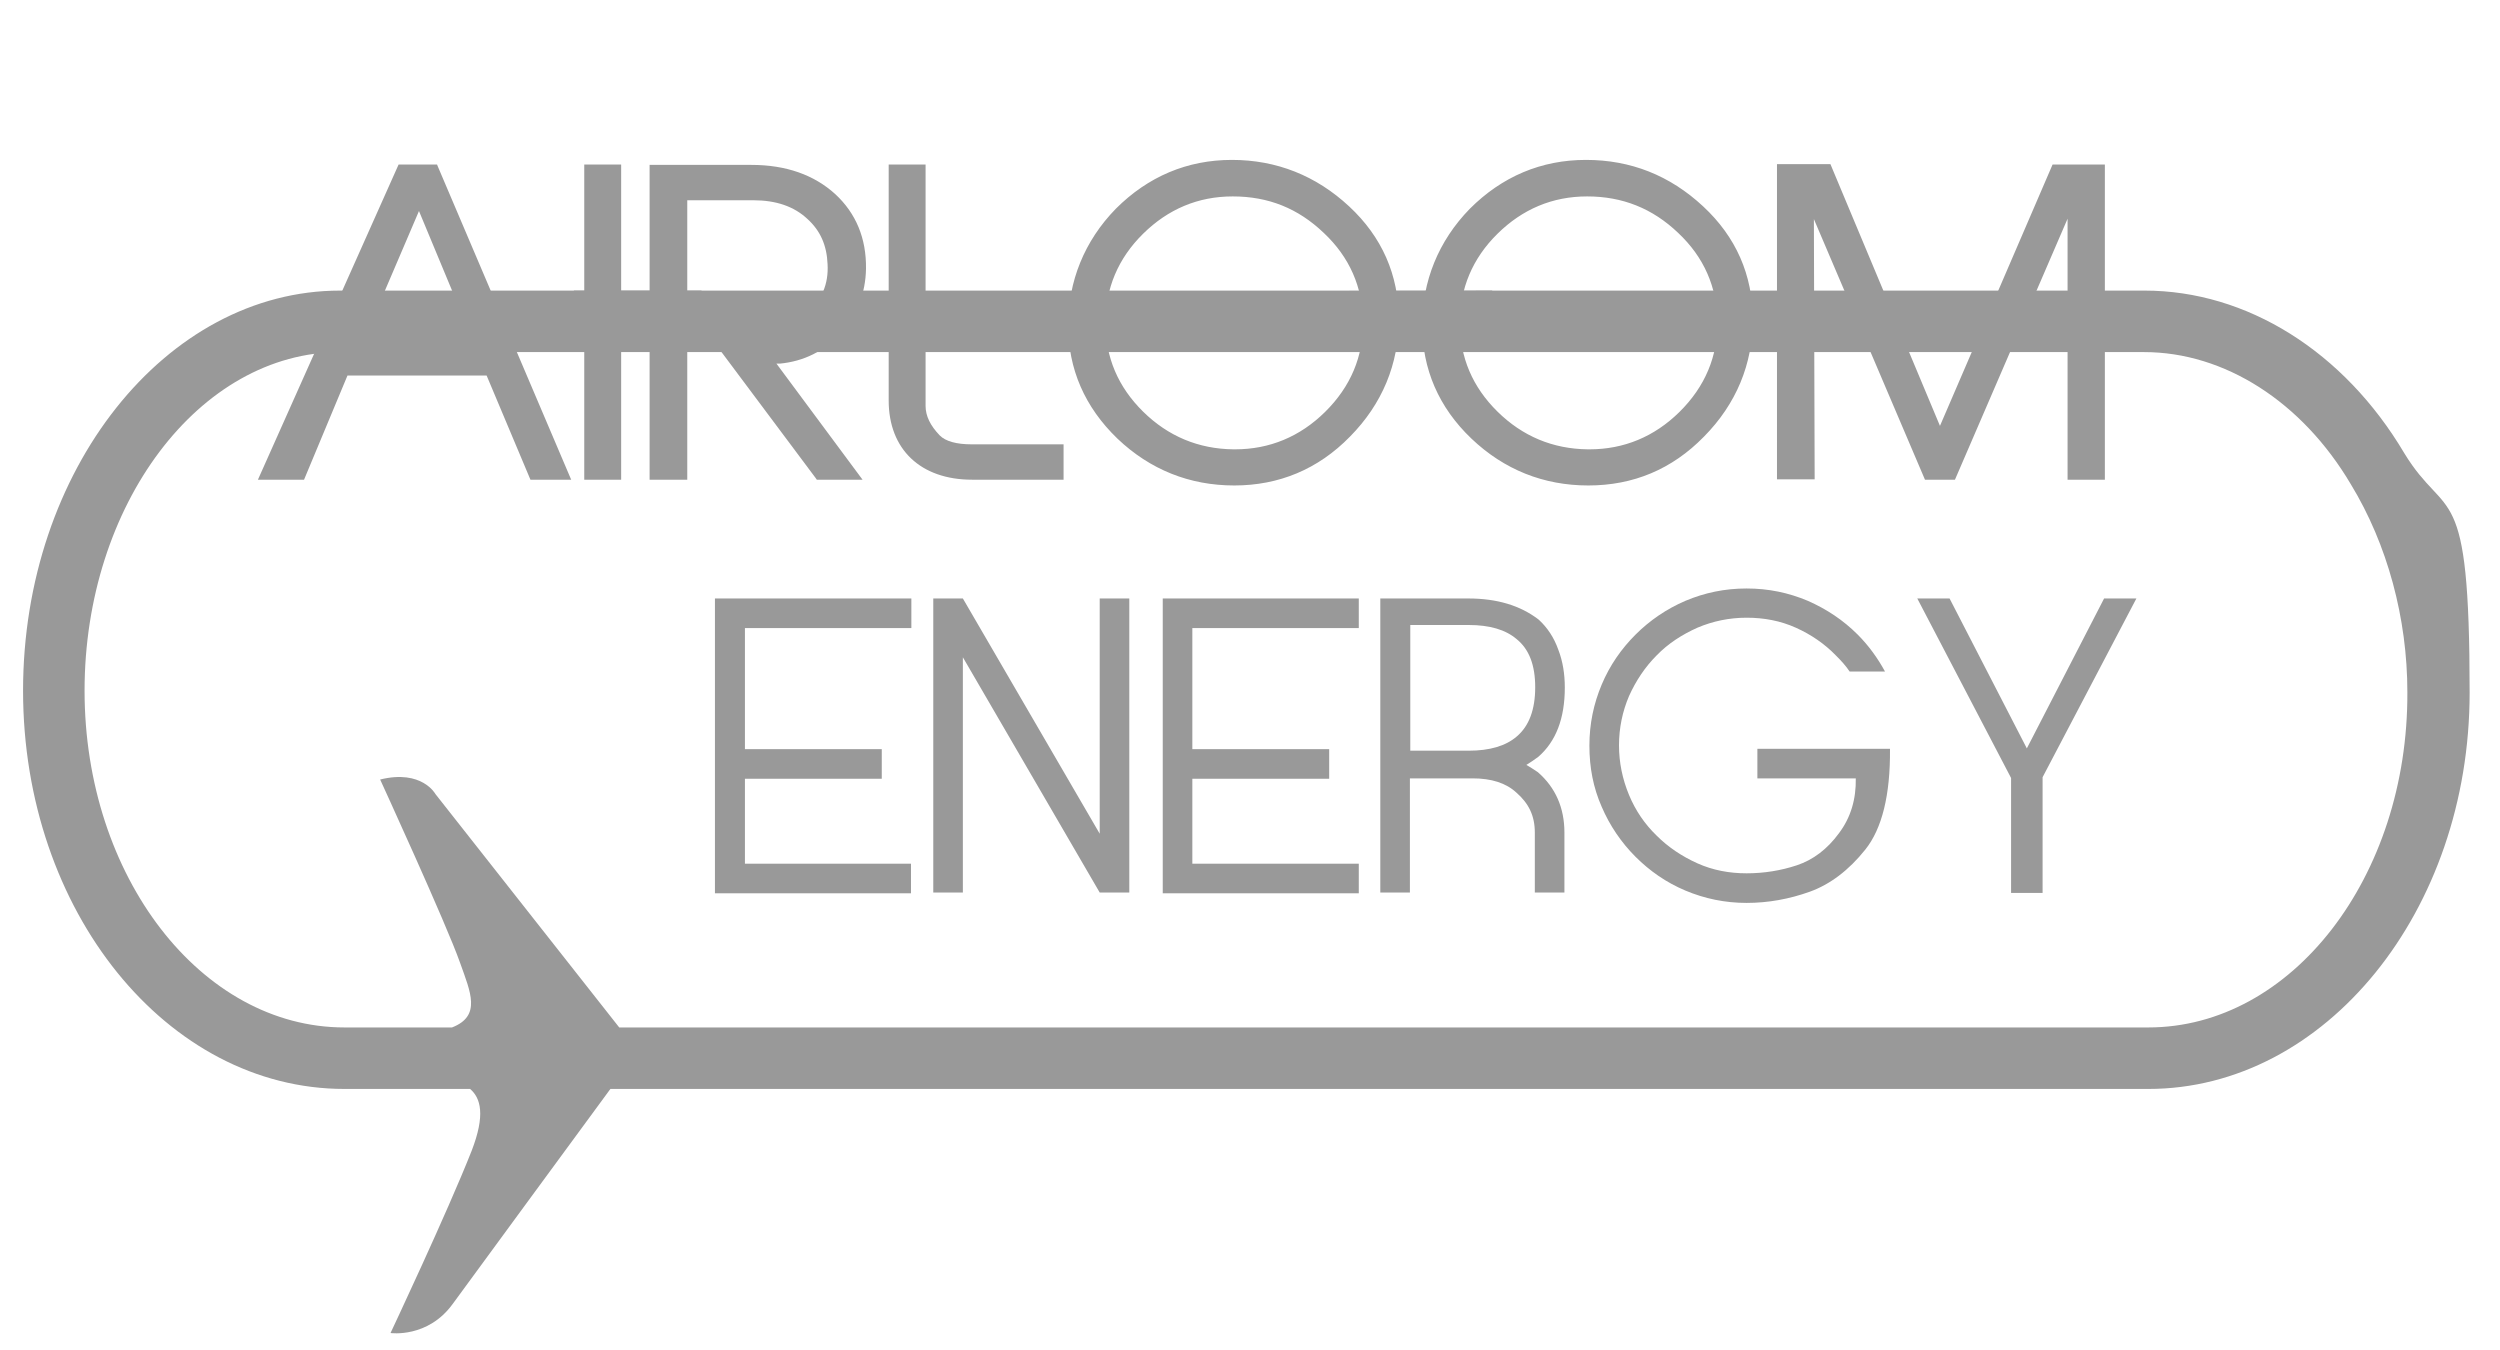 <svg viewBox="0 0 650.4 351.3" version="1.1" xmlns="http://www.w3.org/2000/svg">
  <defs>
    <style>
      .cls-1 {
        fill: #999;
      }
    </style>
  </defs>
  
  <g>
    <g id="Layer_1">
      <path d="M625.5,117.9h0c-15.7-26.5-41-42.3-67.6-42.3H88.5c-45.4,0-82.5,46.7-82.5,104.1s37.5,103.6,83.6,103.6h32.7c2.8,2.4,4,6.8.4,16.1-6.3,16-21.1,47.4-21.1,47.4,0,0,9.7,1.4,16.2-7.6,5.3-7.3,31.7-43.2,41-55.9h400.1c46.1,0,83.6-46.3,83.6-103.1s-5.9-44.1-17-62.3ZM558.9,267.3H161.1l-47.8-60.7s-3.5-6.5-14.4-3.8c0,0,17.3,37.7,20.8,47.7,2.7,7.6,5.6,13.8-2.1,16.8h-28c-37.3,0-67.6-39.3-67.6-87.6s29.8-88.1,66.5-88.1h469.3c20.9,0,41.1,12.9,53.8,34.4h0c9.5,15.6,14.7,34.8,14.7,54.1.2,48.1-30.1,87.2-67.4,87.2h0Z" class="cls-1"></path>
      <g>
        <path d="M186.1,155.7h51v7.7h-43.3v31.5h35.6v7.7h-35.6v22.1h43.2v7.7h-51v-76.7h.1Z" class="cls-1"></path>
        <path d="M286.1,155.7h7.7v76.5h-7.7l-35.6-61.2v61.2h-7.7v-76.5h7.7l35.6,61.2v-61.2Z" class="cls-1"></path>
        <path d="M302.5,155.7h51v7.7h-43.3v31.5h35.6v7.7h-35.6v22.1h43.3v7.7h-51v-76.7Z" class="cls-1"></path>
        <path d="M359.3,155.7h22.7c7.4,0,13.5,1.8,18.3,5.5,2.3,2.1,4,4.7,5.1,7.8,1.2,3.1,1.7,6.4,1.7,9.9,0,8-2.3,14-6.9,18-.9.7-2,1.4-3.1,2.1,1,.6,2,1.2,3,1.9,4.6,4,6.9,9.3,6.9,15.7v15.6h-7.7v-15.6c0-2.2-.4-4.1-1.2-5.8-.8-1.7-2-3.2-3.6-4.6-2.7-2.5-6.5-3.7-11.4-3.7h-16.3v29.7h-7.7v-76.5h.2ZM394.6,191.6c3.2-2.7,4.8-7,4.8-12.8s-1.6-9.9-4.8-12.5c-2.9-2.5-7.1-3.7-12.5-3.7h-15.2v32.7h15.2c5.4,0,9.6-1.2,12.5-3.7Z" class="cls-1"></path>
        <path d="M491.7,194.9c.1,12-2.1,20.7-6.4,26.1-4.3,5.4-9.2,9.1-14.5,11s-10.8,2.9-16.4,2.9-10.9-1.1-15.9-3.2c-5-2.1-9.3-5.1-13-8.8s-6.7-8.1-8.8-13c-2.2-5-3.2-10.2-3.2-15.9s1.1-10.9,3.2-15.9,5.1-9.3,8.8-13c3.7-3.7,8.1-6.7,13-8.8,5-2.1,10.2-3.2,15.9-3.2s10.9,1.1,15.9,3.2c5,2.2,9.3,5.1,13,8.8,2.8,2.8,5.2,6.1,7.1,9.6h-9.2c-1-1.5-2.2-2.8-3.5-4.1-3-3.1-6.5-5.5-10.5-7.3s-8.3-2.6-12.8-2.6-8.8.9-12.8,2.6c-4,1.8-7.6,4.1-10.6,7.2-3,3-5.4,6.6-7.2,10.6-1.7,4-2.6,8.3-2.6,12.8s.9,8.8,2.6,12.9c1.7,4.1,4.1,7.6,7.2,10.6,3,3,6.6,5.4,10.6,7.2s8.3,2.6,12.8,2.6,8.9-.7,13.1-2.1c4.2-1.4,7.9-4.2,10.9-8.3,3.1-4.1,4.5-8.9,4.4-14.3h-25.6v-7.7h34.5Z" class="cls-1"></path>
        <path d="M498.8,155.7h8.4l20.1,39,20.1-39h8.4l-24.4,46.5v30.1h-8.2v-29.9l-24.4-46.7h0Z" class="cls-1"></path>
      </g>
      <g>
        <g>
          <path d="M147.4,124h-8.9l-11.4-27.1h-37.2l-11.3,27.1h-10.2l35.9-80.4h9l34.1,80.4ZM124.3,89.6l-15.3-36.7-15.7,36.7h31Z" class="cls-1"></path>
          <path d="M148.6,124.8h-10.6l-11.4-27.1h-36.2l-11.3,27.1h-12l36.6-82h10l.2.5,34.7,81.5h0ZM139,123.2h7.1l-33.5-78.8h-7.9l-35.2,78.8h8.5l11.3-27.2h38.3l11.4,27.2ZM125.5,90.4h-33.4l16.9-39.6,16.5,39.6ZM94.5,88.8h28.6l-14.1-33.9-14.5,33.9Z" class="cls-1"></path>
        </g>
        <g>
          <path d="M160.8,124h-8V43.6h8v80.4Z" class="cls-1"></path>
          <path d="M161.6,124.8h-9.6V42.8h9.6v82ZM153.6,123.2h6.4V44.4h-6.4s0,78.8,0,78.8Z" class="cls-1"></path>
        </g>
        <g>
          <path d="M222.8,124h-9.9l-27.1-36.3h7.8c7,0,12.6-1.8,16.7-5.4,4.1-3.7,6.1-8.1,5.7-13.7-.2-5-2-9.1-5.4-12.2-3.7-3.4-8.6-5.1-14.6-5.1h-18v72.7h-8.2V43.7h25.7c8.9,0,16,2.5,21.3,7.4s7.8,11.2,7.7,18.8c-.1,6.3-2.3,11.7-6.4,16.3-4.1,4.5-9.2,7.1-15.2,7.6l-2.3.2s22.2,30,22.2,30Z" class="cls-1"></path>
          <path d="M224.4,124.8h-11.9l-.2-.3-28.1-37.6h9.4c6.9,0,12.3-1.8,16.2-5.2,4-3.6,5.8-7.8,5.5-13-.2-4.9-1.9-8.7-5.2-11.7-3.5-3.3-8.2-4.9-14.1-4.9h-17.2v72.7h-9.8V42.9h26.5c9,0,16.3,2.6,21.8,7.6,5.4,5,8.1,11.5,8,19.4-.1,6.3-2.3,12-6.6,16.8-4.3,4.7-9.6,7.3-15.8,7.9h-.9l22.4,30.2h0ZM213.3,123.2h7.9l-22.1-29.8,3.7-.3c5.8-.5,10.7-3,14.7-7.4,4-4.5,6.1-9.8,6.2-15.8.1-7.5-2.3-13.5-7.5-18.2-5.2-4.8-12.2-7.2-20.8-7.2h-24.9v78.7h6.6V50.4h18.9c6.3,0,11.4,1.8,15.2,5.3,3.6,3.2,5.5,7.5,5.7,12.8.3,5.6-1.7,10.4-6,14.3-4.2,3.7-10,5.6-17.2,5.6h-6.2l25.8,34.8h0Z" class="cls-1"></path>
        </g>
        <g>
          <path d="M276,124h-23.1c-12.2,0-20.9-7-20.9-19.8v-60.6h8v62c0,2.8,1.4,5.5,4,8.2,1.7,1.7,4.6,2.5,8.9,2.5h23.1v7.7Z" class="cls-1"></path>
          <path d="M276.8,124.8h-23.9c-13.4,0-21.7-7.9-21.7-20.6v-61.4h9.6v62.8c0,2.6,1.2,5.1,3.7,7.7,1.5,1.5,4.3,2.3,8.3,2.3h23.9v9.2h0ZM232.8,44.4v59.7c0,11.7,7.7,19,20.1,19h22.3v-6h-22.3c-4.5,0-7.6-.9-9.4-2.7-2.8-2.9-4.2-5.8-4.2-8.8v-61.2h-6.5Z" class="cls-1"></path>
        </g>
        <g>
          <path d="M321.1,125.5c-11.5,0-21.4-4-29.9-12-8.4-8-12.5-17.6-12.5-28.9s4.1-21.5,12.2-29.7c8.2-8.2,18.1-12.4,29.6-12.4s21.5,4,30,11.9c8.5,7.8,12.6,17.4,12.6,28.8s-4.2,21.6-12.4,30c-8.2,8.2-18.1,12.3-29.6,12.3h0ZM355.4,83.7c-.1-9.3-3.7-17.2-10.4-23.7-6.8-6.5-14.8-9.7-24.2-9.7s-17.2,3.3-23.9,9.9c-6.7,6.6-10,14.5-10,23.8s3.3,17.1,10,23.7,14.7,9.9,24,10c9.5,0,17.6-3.2,24.4-9.9,6.8-6.7,10.2-14.7,10.1-24.1Z" class="cls-1"></path>
          <path d="M321.1,126.3c-11.6,0-21.9-4.1-30.4-12.2-8.5-8.2-12.8-18.1-12.8-29.5s4.2-21.9,12.4-30.3c8.4-8.4,18.6-12.7,30.2-12.7s21.9,4.1,30.5,12.1c8.5,7.9,12.9,17.8,12.9,29.4s-4.3,22-12.7,30.5c-8.3,8.5-18.5,12.7-30.1,12.7ZM320.5,43.2c-11.4,0-20.9,4-29.1,12.2-7.9,8-12,17.9-12,29.2s4,20.4,12.3,28.3,17.9,11.8,29.3,11.8,20.9-4,29.1-12.2c8.1-8.2,12.2-18.1,12.2-29.4s-4.2-20.6-12.4-28.2c-8.3-7.8-18-11.7-29.4-11.7h0ZM321.3,118.5h-.4c-9.5,0-17.8-3.6-24.6-10.3-6.8-6.6-10.3-14.8-10.3-24.2s3.5-17.7,10.3-24.4c6.8-6.7,15.1-10.1,24.5-10.1s17.9,3.3,24.8,9.9c7,6.7,10.6,14.8,10.7,24.3.1,9.5-3.4,17.8-10.4,24.7-6.9,6.7-15.2,10.1-24.6,10.1ZM320.7,51.1c-9,0-16.8,3.3-23.3,9.7-6.5,6.4-9.8,14.2-9.8,23.2s3.3,16.7,9.8,23.1,14.4,9.7,23.5,9.8h.4c9,0,16.9-3.3,23.4-9.7,6.7-6.6,10-14.5,9.9-23.5s-3.5-16.8-10.2-23.1c-6.7-6.4-14.4-9.5-23.7-9.5h0Z" class="cls-1"></path>
        </g>
        <g>
          <path d="M413.2,125.5c-11.5,0-21.4-4-29.9-12-8.4-8-12.5-17.6-12.5-28.9s4.1-21.5,12.2-29.7c8.2-8.2,18.1-12.4,29.6-12.4s21.5,4,30,11.9c8.5,7.8,12.6,17.4,12.6,28.8s-4.2,21.6-12.4,30c-8.2,8.2-18,12.3-29.6,12.3h0ZM447.6,83.7c-.1-9.3-3.7-17.2-10.4-23.7-6.8-6.5-14.8-9.7-24.2-9.7s-17.2,3.3-23.9,9.9c-6.7,6.6-10,14.5-10,23.8s3.3,17.1,10,23.7,14.7,9.9,24,10c9.5,0,17.6-3.2,24.4-9.9,6.7-6.7,10.2-14.7,10.1-24.1Z" class="cls-1"></path>
          <path d="M413.2,126.3c-11.6,0-21.9-4.1-30.4-12.2s-12.8-18.1-12.8-29.5,4.2-21.9,12.4-30.3c8.4-8.4,18.6-12.7,30.2-12.7s21.8,4,30.5,12.1c8.5,7.9,12.9,17.8,12.9,29.4s-4.3,22-12.7,30.5c-8.3,8.5-18.4,12.7-30.1,12.7ZM412.7,43.2c-11.4,0-20.9,4-29.1,12.2-7.9,8-12,17.9-12,29.2s4,20.4,12.3,28.3,17.9,11.8,29.3,11.8,20.9-4,29.1-12.2c8.1-8.2,12.2-18.1,12.2-29.4s-4.2-20.6-12.4-28.2c-8.4-7.8-18-11.7-29.4-11.7h0ZM413.4,118.5h-.4c-9.5,0-17.8-3.6-24.6-10.3-6.8-6.7-10.3-14.9-10.3-24.3s3.5-17.7,10.3-24.4c6.8-6.7,15.1-10.1,24.5-10.1s17.9,3.3,24.8,9.9c7,6.7,10.6,14.8,10.7,24.3.1,9.5-3.4,17.8-10.4,24.7-6.8,6.8-15.1,10.2-24.6,10.2h0ZM412.9,51.1c-9,0-16.8,3.3-23.3,9.7-6.5,6.4-9.8,14.2-9.8,23.2s3.3,16.7,9.8,23.1,14.4,9.7,23.5,9.8h.4c9,0,16.9-3.3,23.4-9.7,6.7-6.6,10-14.5,9.9-23.5s-3.5-16.8-10.2-23.1c-6.7-6.4-14.5-9.5-23.7-9.5h0Z" class="cls-1"></path>
        </g>
        <g>
          <path d="M546.8,124h-8.1V53l-30.6,71h-6.8l-30.3-70.9.2,70.9h-8.2V43.6h12.5l29,69.3,30-69.3h12.3v80.4Z" class="cls-1"></path>
          <path d="M547.6,124.8h-9.7V56.9l-29.3,67.9h-7.8l-28.9-67.8.2,67.7h-9.8V42.7h13.9l28.5,68.1,29.3-68h13.6v82ZM539.5,123.2h6.5V44.4h-11l-30.5,70.5-29.5-70.5h-11.2v78.8h6.6l-.2-74,31.6,74h5.7l31.9-74.1v74.1h0Z" class="cls-1"></path>
        </g>
      </g>
      <polygon points="350 75.7 388.2 75.6 390.2 89.5 349 89.6 350 75.7" class="cls-1"></polygon>
      <polygon points="182.5 75.6 149.3 75.6 149 91.5 184.2 91.5 182.5 75.6" class="cls-1"></polygon>
    </g>
  </g>
</svg>